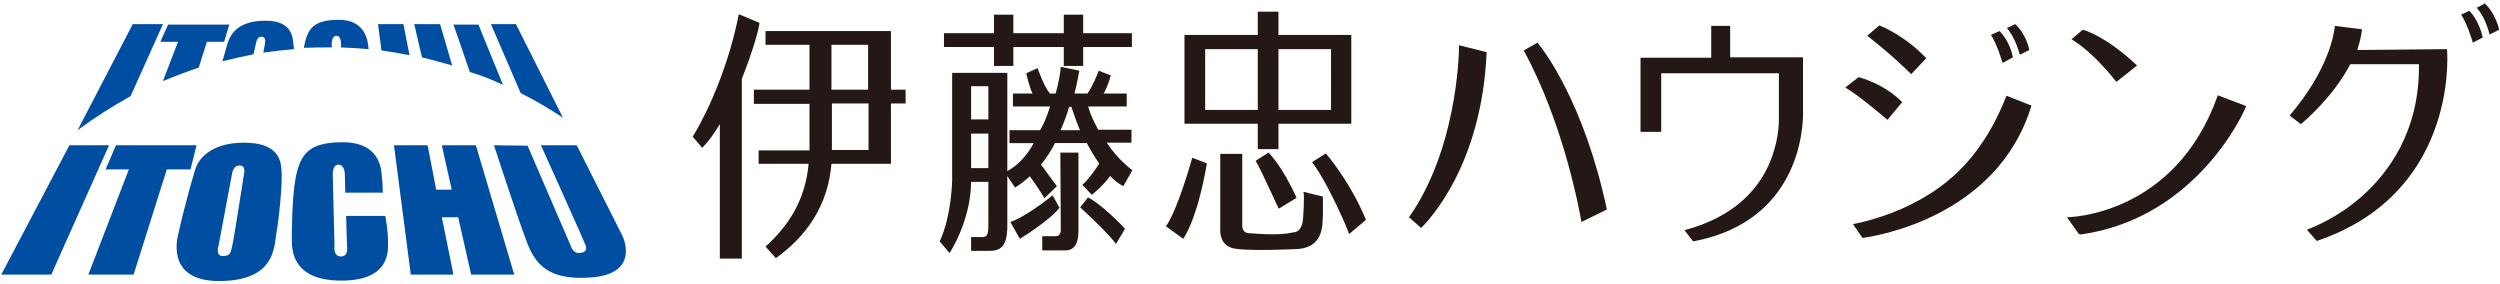 <svg xmlns="http://www.w3.org/2000/svg" viewBox="0 0 580 66"><g fill="#004EA2"><path d="m.3 63.7 15.8-30h9.2l-13.4 30H.3zM20.5 63.7l9.4-24.4h-5.4l2.4-5.6h18.7l-1.4 5.6h-5.5L31 63.7H20.5M95.3 63.7l-3.9-30h7.8l2 10.3h3.6l-2.3-10.3h7.9l8.9 30h-10l-3-13.3h-3.8l2.7 13.3h-9.9zM65.3 39.3c-.2-2.4-1-6.2-8.7-6.2-8.3 0-10.8 4.4-11.3 6.2-2.7 9-3.9 14.9-3.9 14.9s-3.5 11 9.4 11 12.8-7.7 13.3-11c.6-3.3 1.5-11.6 1.2-14.9zm-8.7 1.1s-2.3 14.9-2.7 16.5c-.4 1.7-.4 2.5-2.2 2.5s-1-2.4-1-2.4l3.1-16.5s.2-2.1 1.7-2.1c1.7-.1 1.1 2 1.1 2zM79.5 33c-7.7 0-9.8 2.6-10.9 8.2-.9 4.7-.9 12.9-.9 14.6.1 1.7-.3 9.3 11.5 9.3S90 57.6 90 55.9c.1-1.8-.6-5.8-.6-5.8h-9.1l.2 6.9s.5 2.5-1.4 2.5-1.5-2.5-1.5-2.5l-.4-16.5s-.1-2.3 1.3-2.3 1.5 1.9 1.5 2.3c0 .5.1 4.2.1 4.2h8.7s0-2.7-.2-3.4c-.1-.9.3-8.3-9.1-8.3zM114.6 33.7l7.8.1 10 23.2s.5 1.7 1.8 1.7c2 0 1.9-1.1 1.7-1.7-.2-.7-10.4-23.3-10.4-23.3h8.3l10.6 21s4.5 9-7.7 9.7c-9.4.6-12.6-3-14.6-8.6-2.1-5.5-7.5-22.1-7.5-22.1zM59.4 10s.2-1.5 1.2-1.5c1.2 0 .9 1.3.9 1.3s-.1 1-.4 2.4c2.3-.3 4.7-.6 7.1-.8 0-.2 0-.5-.1-.7-.1-2.4-.6-5.9-6.5-5.9-7.3 0-8.5 4.1-9 5.9-.3 1.2-.7 2.4-1 3.5 2.4-.6 4.8-1.1 7.2-1.6l.6-2.6zM116.7 19.7l-5.7-14h-5.8s1.9 5.4 3.8 11c2.7.8 5.2 1.8 7.7 3zM130.6 27.3 119.7 5.6h-5.8s4 9.3 6.9 16c3.4 1.7 6.6 3.6 9.8 5.7zM95 12.8l-1.4-7.2h-5.9l.8 6.1c2.2.3 4.4.7 6.5 1.1zM104.9 15.2l-2.8-9.6h-6l1.8 7.7c2.3.6 4.7 1.2 7 1.9zM76.3 11h.7c-.1-.6-.2-2.7 1.1-2.7 1 0 1.1 1.7 1 2.7 2.2.1 4.3.2 6.4.4-.1-2.3-1-6.8-6.8-6.8s-7.4 1.8-8.2 6.5c1.9-.1 3.9-.1 5.8-.1zM37.8 18.8c2.7-1.1 5.5-2.2 8.3-3.1l1.9-6h4l1.2-4H39l-1.8 4h4.1l-3.5 9.1zM30.3 22.3l7.5-16.7h-7L18 30.2c3.9-2.9 8-5.5 12.3-7.9z"/></g><g fill="#231815"><path d="m176.2 5.3-4.8-2c-3 15.3-9.5 26.6-10.7 28.4l2.2 2.6c1.4-1.4 2.8-3.3 4.1-5.5V60h5.1V18.3c2.4-6 4-11.5 4.1-13z"/><path d="M210.1 20.8h-3.4V7.2h-29.1v3.2h10.2v10.4h-12.9v3.3h12.9v10.8H176V38h11.6c-.8 8.8-5 14.7-10 19.2l2.4 2.7c7.1-5.1 12.1-12.2 12.9-21.9h13.8V24h3.4v-3.2zm-17.2-10.4h8.5v10.4h-8.5V10.4zm8.6 24.4H193V24h8.5v10.8zM225.3 16.9h-4.4v24.8s-.1 8.4-2.9 14.3l2.3 2.7s4.9-7.3 5-16.5h4v9.3c0 2.5 0 3.5-1.4 3.5h-2.6v3.2h4c2.5 0 4.4-.5 4.4-5.9V16.9h-8.4zm4 22.1h-4v-8h4v8zm0-11.3h-4V20h4v7.7zM251.3 7.7V3.4h-4.5v4.3h-11.7V3.4h-4.5v4.3H219v3.2h11.6v4.4h4.5v-4.4h11.7v4.4h4.5v-4.4h11.3V7.7h-11.3z"/><path d="M241.3 30.2h-7.1v3h5.6s-2.2 4.7-6.7 6.8l2.4 3.5c1.2-.7 2.3-1.6 3.4-2.6l.1.1c1.1 1.5 2.9 4.2 3.3 5l2.9-2.8c-.4-.5-2.5-3.4-3.6-4.9l-.1-.1.1-.1c1.1-1.4 2.2-3 3.1-4.8v-.1h7.5v.1c.9 1.7 1.8 3.2 2.8 4.6v.1c-.7 1.1-2.6 3.8-3.9 4.9l2.2 2.3c.4-.3 2.7-2.2 4.2-4.3l.1-.1v.1c1 1 1.9 1.7 3 2.3l2.1-3.7c-.5-.4-3.5-2.7-5.8-6.2l-.1-.2h5.7v-3h-7.7c-1-1.8-1.8-3.5-2.3-5.2v-.2h8.9v-3H256l.1-.1c.8-1.4 1.5-3.6 1.6-4.1l-2.8-1.1c-.2.6-1.4 3.6-2.6 5.3h-3v-.1c.7-2.7 1-4.8 1.1-5.2l-4.3-.9c-.2 2.9-1.2 6.2-1.2 6.2h-1.3c-1.3-1.4-2.6-5.2-2.9-5.9l-2.6 1.2c.1.5.6 2.8 1.4 4.6l.1.1H235v3h8.6c0 .1-1 3.4-2.3 5.5zm4.8-.1c.7-1.6 1.4-3.4 1.9-5.2v-.1h.6v.1c.4 1.2 1 3 1.9 5.2l.1.1H246l.1-.1z"/><path d="m245.8 48.2-1.6-2.9c-2.1 1.8-7.2 5.4-9.8 6.2l2.2 3.9c.7-.4 7.2-4.5 9.2-7.2zM252.4 45.8l-1.8 2.3c.8.7 7 6.5 8.3 8.5l2.1-3.5c-.5-.7-5.8-6-8.6-7.3z"/><path d="M246.1 53.5s0 .5-.3.9c-.2.3-.5.4-.9.4h-3.1v3.3h5.3c2.1 0 3.1-1.5 3.1-4.5V35.4H246l.1 18.1zM308.8 8.1h-12.2V2.7h-4.8v5.4h-17v20.6h17v5.9h4.8v-5.9h16.9V8.1h-4.7zm-29.2 17.4V11.4h12.2v14.1h-12.2zm29.2 0h-12.2V11.4h12.2v14.1zM270.5 52.5l4 2.9s3.2-4.1 5.5-17.5l-3.4-1.3s-3.3 12-6.1 15.9zM291.3 37.3l3-1.9s3.2 3.1 6.5 10.5l-4.1 2.5c-.1.1-3.8-8.4-5.4-11.1zM304.4 37.6l3.2-2s5.6 6.4 9.3 15.4l-3.9 3.3c.1 0-4.5-11.2-8.6-16.7z"/><path d="M283.1 52.6V35.7h5.1v16.9c.2 1.4 1.2 1.5 1.6 1.5.5 0 6.9.7 10.2-.2 0 0 2 .3 2.3-3.1 0 0 .4-5.1.1-6.3l4.5 1.1s.1 4.4-.1 6.5c-.2 1.7-.8 5.7-6.5 5.7 0 0-11.9.6-14.6-.3 0-.1-2.9-.5-2.6-4.9zM326.8 50.6c0-.1.1-.1.1-.2l-.1-.1v.3zM441.3 23.7c-4-4.1-9.3-5.6-10.1-5.8l-3.1 2.4c3 1.7 8.7 6.6 9.8 7.5l3.4-4.1zM443.4 17.2l3.5-3.7c-5-5.2-10.1-7.3-10.9-7.6l-2.8 2.4c5.3 4.1 9.3 8 10.2 8.9zM443.4 47.4c-5.9 3-11.9 4.3-13.5 4.6l2.2 3.2c2.2-.3 31.2-4.4 39.2-30.7l-5.8-2.3c-6.3 16.2-15.8 22-22.1 25.2zM467 13.3c-.7-3.5-2.6-5.6-3.1-6.1l-2 .9c1.4 2.2 2.4 5.5 2.7 6.5l2.4-1.3zM468.6 12.7l2.2-1.1c-.7-3.5-2.8-5.6-3.3-6l-1.9.9c1.8 2.1 2.7 5.1 3 6.2zM572.9 2.5l-1.9.9c1.4 2.2 2.4 5.5 2.7 6.5l2.3-1.2c-.8-3.6-2.6-5.7-3.1-6.2zM576.5.8l-1.9 1c1.9 2.1 2.7 5.2 3 6.2l2.2-1.1c-.8-3.6-2.9-5.7-3.3-6.1zM491 19l4.8-3.8c-7-6.6-11.8-8.1-12.6-8.3l-2.6 2.2c5.3 3.3 9.5 8.8 10.4 9.9zM546.9 11.6l.1-.4c.5-1.5.8-2.9 1-4.4l-6.3-.8c-.2 1.7-1.3 10-10.5 20.8l2.6 2c1-.8 7.6-6.5 11.4-13.8l.1-.1h15.9v.3c.1 15.4-7.2 25-13.2 30.3-5.6 5-11.3 7.2-12.8 7.8l2.3 2.6c31.7-10.7 30.5-41.5 30.2-44.5l-20.8.2zM418.4 13.3h-17V6H397v7.4h-16.4v17.2h4.8V17h27.3v10.9c0 .2.1 5.3-2.7 11.1-2.5 5.1-7.8 11.4-19.2 14.4l2 2.6c26.8-5 25.5-30.1 25.5-30.4V13.3h.1z"/><path d="m326.9 50.4 2.8 2.5c1.9-1.9 14.1-14.7 15.2-40.8l-6.4-1.6c0 3.3-.8 24.5-11.6 39.9zM353.5 11.7c9.2 16.9 12.8 36.5 13.4 39.8l5.9-2.9c-5.3-24.8-14.6-36.9-16.1-38.7l-3.2 1.8zM521.1 24.6l-6.6-2.5v.1c-9.9 27.9-34.6 28.2-34.9 28.2h-.1c0 .1.1.1.1.1l2.7 3.8.4.1c27.4-3.8 38.4-29.4 38.4-29.8z"/></g></svg>